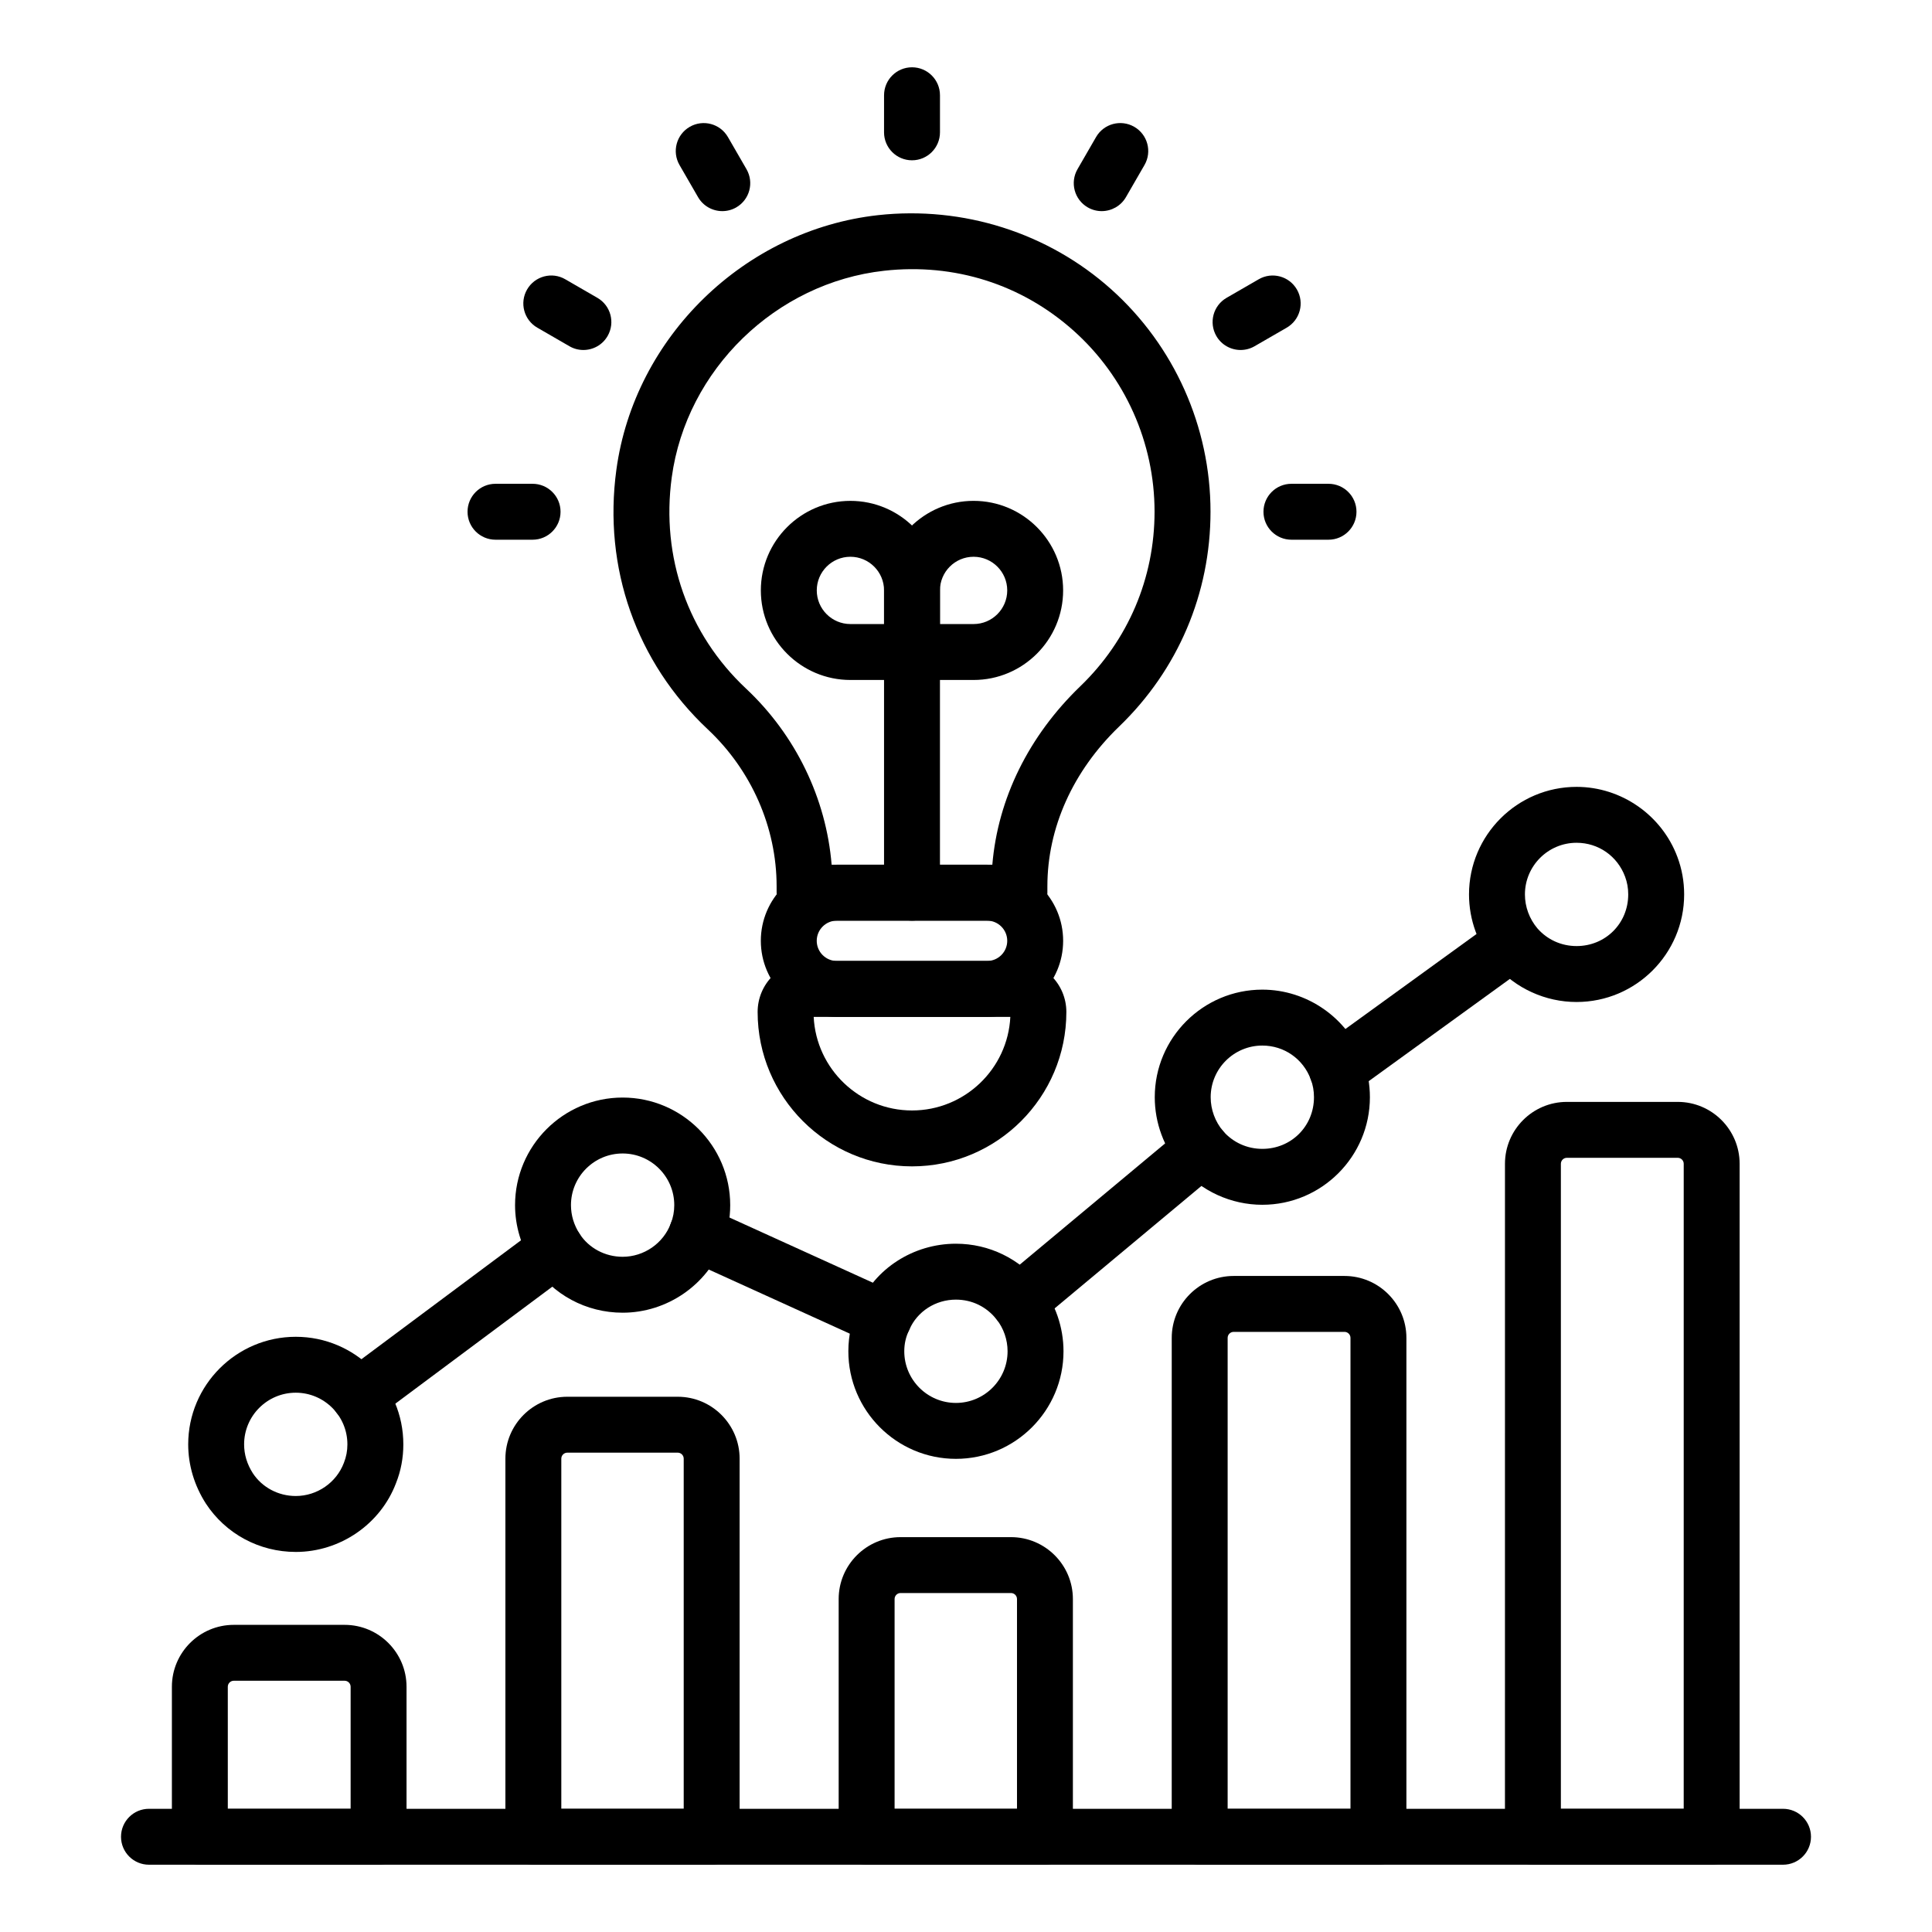 <?xml version="1.0" encoding="UTF-8"?>
<!-- Uploaded to: SVG Repo, www.svgrepo.com, Generator: SVG Repo Mixer Tools -->
<svg fill="#000000" width="800px" height="800px" version="1.1" viewBox="144 144 512 512" xmlns="http://www.w3.org/2000/svg">
 <g>
  <path d="m414.15 387.98h-56.93c-4.09 0-7.41-3.316-7.41-7.41v-1.707c0-15.551-6.648-30.711-18.246-41.586-18.934-17.762-27.762-42.832-24.219-68.789 4.793-35.176 33.961-63.551 69.359-67.473 22.539-2.473 45.047 4.668 61.773 19.645 16.723 14.973 26.32 36.457 26.32 58.93 0 21.676-8.598 41.898-24.215 56.949-12.266 11.809-19.016 26.848-19.016 42.348v1.688c-0.008 4.09-3.324 7.406-7.418 7.406zm-49.758-14.816h42.586c1.465-17.492 9.613-34.105 23.312-47.297 12.691-12.227 19.68-28.664 19.68-46.277 0-18.266-7.797-35.723-21.387-47.891-13.785-12.352-31.633-18.023-50.258-15.949-28.73 3.18-52.414 26.207-56.305 54.746-2.883 21.137 4.285 41.543 19.676 55.977 13.16 12.336 21.25 29.102 22.695 46.691z"/>
  <path d="m405.58 413.49h-39.789c-11.121 0-20.164-9.043-20.164-20.164 0-11.121 9.043-20.164 20.164-20.164h39.789c11.121 0 20.164 9.043 20.164 20.164 0 11.121-9.043 20.164-20.164 20.164zm-39.789-25.512c-2.949 0-5.348 2.398-5.348 5.348s2.398 5.348 5.348 5.348h39.789c2.949 0 5.348-2.398 5.348-5.348s-2.398-5.348-5.348-5.348z"/>
  <path d="m385.69 453.1c-22.555 0-40.91-18.352-40.91-40.91 0-7.457 6.066-13.523 13.523-13.523h54.77c7.457 0 13.523 6.066 13.523 13.523 0 22.559-18.348 40.91-40.906 40.91zm-26.055-39.613c0.676 13.785 12.105 24.797 26.059 24.797 13.949 0 25.379-11.008 26.055-24.797z"/>
  <path d="m385.69 186.48c-4.09 0-7.41-3.316-7.41-7.41l0.004-9.828c0-4.09 3.316-7.41 7.41-7.41 4.09 0 7.41 3.316 7.41 7.41v9.828c-0.004 4.094-3.32 7.41-7.414 7.41z"/>
  <path d="m435.96 199.95c-1.254 0-2.527-0.316-3.695-0.992-3.547-2.047-4.758-6.578-2.715-10.121l4.918-8.516c2.043-3.547 6.57-4.762 10.121-2.715 3.547 2.047 4.758 6.578 2.715 10.121l-4.918 8.52c-1.375 2.375-3.867 3.703-6.426 3.703z"/>
  <path d="m472.77 236.75c-2.562 0-5.051-1.328-6.426-3.703-2.043-3.547-0.832-8.074 2.715-10.121l8.516-4.918c3.547-2.051 8.07-0.832 10.121 2.715 2.043 3.547 0.832 8.074-2.715 10.121l-8.516 4.918c-1.168 0.672-2.441 0.988-3.695 0.988z"/>
  <path d="m496.07 287.03h-9.828c-4.09 0-7.41-3.316-7.41-7.41 0-4.09 3.316-7.41 7.41-7.41h9.828c4.09 0 7.41 3.316 7.41 7.41 0 4.09-3.316 7.41-7.41 7.41z"/>
  <path d="m335.42 199.95c-2.562 0-5.051-1.328-6.426-3.703l-4.918-8.516c-2.043-3.547-0.832-8.074 2.715-10.121s8.07-0.832 10.121 2.715l4.918 8.516c2.043 3.547 0.832 8.074-2.715 10.121-1.168 0.672-2.441 0.988-3.695 0.988z"/>
  <path d="m298.6 236.75c-1.258 0-2.531-0.316-3.695-0.996l-8.512-4.918c-3.547-2.043-4.758-6.578-2.711-10.117 2.043-3.547 6.586-4.766 10.117-2.711l8.512 4.918c3.547 2.043 4.758 6.578 2.711 10.117-1.371 2.383-3.859 3.707-6.422 3.707z"/>
  <path d="m285.14 287.03h-9.828c-4.09 0-7.41-3.316-7.41-7.41 0-4.09 3.316-7.41 7.41-7.41h9.828c4.09 0 7.41 3.316 7.41 7.41 0 4.09-3.32 7.41-7.41 7.41z"/>
  <path d="m385.69 387.98c-4.09 0-7.41-3.316-7.41-7.41v-63.812c0-4.09 3.316-7.41 7.41-7.41 4.09 0 7.41 3.316 7.41 7.41v63.812c0 4.094-3.316 7.41-7.41 7.41z"/>
  <path d="m402.01 324.2h-16.324c-4.09 0-7.41-3.316-7.41-7.41v-16.328c0-13.086 10.648-23.73 23.73-23.73 13.09 0 23.734 10.648 23.734 23.73 0.004 13.09-10.641 23.738-23.73 23.738zm-8.914-14.82h8.914c4.918 0 8.918-4 8.918-8.918s-4-8.914-8.918-8.914-8.914 3.996-8.914 8.914z"/>
  <path d="m385.69 324.2h-16.328c-13.086 0-23.73-10.648-23.73-23.734 0-13.086 10.648-23.73 23.73-23.73 13.09 0 23.734 10.648 23.734 23.73v16.328c0.004 4.086-3.312 7.406-7.406 7.406zm-16.324-32.652c-4.918 0-8.914 3.996-8.914 8.914s3.996 8.918 8.914 8.918h8.918v-8.918c0-4.914-4.004-8.914-8.918-8.914z"/>
  <path d="m616.52 638.17h-433.04c-4.09 0-7.41-3.316-7.41-7.41 0-4.09 3.316-7.41 7.41-7.41h433.04c4.09 0 7.41 3.316 7.41 7.41s-3.316 7.41-7.41 7.41z"/>
  <path d="m597.61 638.17h-47.371c-4.09 0-7.41-3.316-7.41-7.41l0.004-178.34c0-9.047 7.359-16.406 16.406-16.406h29.375c9.047 0 16.406 7.359 16.406 16.406v178.34c0 4.094-3.316 7.41-7.41 7.41zm-39.961-14.82h32.551l0.004-170.93c0-0.875-0.711-1.59-1.59-1.59h-29.375c-0.875 0-1.59 0.711-1.59 1.59z"/>
  <path d="m420.92 638.17h-47.254c-4.09 0-7.41-3.316-7.41-7.41v-62.996c0-9.047 7.359-16.406 16.402-16.406h29.262c9.047 0 16.406 7.359 16.406 16.406v62.996c0.004 4.094-3.316 7.41-7.406 7.41zm-39.844-14.82h32.438v-55.59c0-0.875-0.711-1.59-1.59-1.59h-29.262c-0.875 0-1.586 0.711-1.586 1.59z"/>
  <path d="m332.6 638.17h-47.254c-4.09 0-7.41-3.316-7.41-7.41v-100.2c0-9.047 7.359-16.406 16.406-16.406h29.262c9.043 0 16.402 7.359 16.402 16.406v100.2c0 4.094-3.316 7.41-7.406 7.41zm-39.848-14.82h32.438v-92.789c0-0.875-0.711-1.59-1.586-1.59h-29.262c-0.875 0-1.59 0.711-1.59 1.59z"/>
  <path d="m244.33 638.17h-47.367c-4.09 0-7.41-3.316-7.41-7.41v-39.75c0-9.047 7.359-16.406 16.402-16.406h29.379c9.043 0 16.402 7.359 16.402 16.406v39.75c0.004 4.094-3.312 7.41-7.406 7.41zm-39.957-14.82h32.547v-32.344c0-0.875-0.711-1.59-1.586-1.59h-29.379c-0.875 0-1.586 0.711-1.586 1.59z"/>
  <path d="m509.3 638.17h-47.371c-4.09 0-7.41-3.316-7.41-7.41l0.004-132.21c0-9.047 7.359-16.406 16.406-16.406h29.375c9.047 0 16.406 7.359 16.406 16.406v132.21c0 4.094-3.32 7.41-7.41 7.41zm-39.961-14.82h32.551v-124.8c0-0.875-0.711-1.59-1.59-1.59l-29.371 0.004c-0.875 0-1.59 0.711-1.59 1.59z"/>
  <path d="m498.32 434.87c-2.297 0-4.559-1.062-6.008-3.062-2.398-3.312-1.656-7.945 1.656-10.348l46.398-33.613c3.316-2.406 7.945-1.656 10.348 1.656 2.398 3.312 1.656 7.945-1.656 10.348l-46.398 33.613c-1.316 0.953-2.836 1.406-4.34 1.406z"/>
  <path d="m413.93 496.47c-2.121 0-4.231-0.906-5.695-2.664-2.621-3.144-2.195-7.812 0.945-10.438l48.57-40.508c3.137-2.617 7.816-2.195 10.438 0.945 2.621 3.144 2.195 7.812-0.945 10.438l-48.57 40.508c-1.387 1.156-3.07 1.719-4.742 1.719z"/>
  <path d="m378.19 500.79c-1.027 0-2.07-0.219-3.062-0.668l-49.508-22.504c-3.723-1.691-5.367-6.086-3.676-9.812 1.695-3.723 6.094-5.371 9.812-3.676l49.508 22.504c3.723 1.691 5.367 6.086 3.676 9.812-1.242 2.727-3.934 4.344-6.75 4.344z"/>
  <path d="m239.12 521.35c-2.262 0-4.492-1.031-5.949-2.981-2.445-3.281-1.77-7.922 1.512-10.367l52.262-38.945c3.293-2.445 7.93-1.766 10.367 1.512 2.445 3.281 1.77 7.922-1.512 10.367l-52.262 38.945c-1.328 0.992-2.883 1.469-4.418 1.469z"/>
  <path d="m397.33 530.61c-15.719 0-28.508-12.789-28.508-28.508 0-4.269 0.953-8.426 2.75-12.027 4.293-9.871 14.469-16.477 25.758-16.477 8.762 0 16.926 3.961 22.402 10.871 0.004 0.004 0.008 0.008 0.012 0.016 3.93 4.977 6.094 11.238 6.094 17.621 0 15.719-12.789 28.504-28.508 28.504zm0-42.195c-5.394 0-10.238 3.113-12.34 7.934-0.938 1.902-1.348 3.773-1.348 5.754 0 7.551 6.141 13.688 13.688 13.688 7.551 0 13.688-6.141 13.688-13.688 0-3.066-1.035-6.066-2.91-8.445-2.684-3.379-6.512-5.242-10.777-5.242z"/>
  <path d="m478.53 463.28c-8.254 0-16.133-3.59-21.609-9.844-4.481-5.293-6.898-11.887-6.898-18.664 0-15.719 12.789-28.508 28.508-28.508 11.844 0 22.59 7.477 26.73 18.605 1.176 3.141 1.777 6.477 1.777 9.902 0 15.719-12.789 28.508-28.508 28.508zm0-42.195c-7.551 0-13.688 6.141-13.688 13.688 0 3.277 1.176 6.473 3.312 9 2.621 2.988 6.336 4.688 10.375 4.688 7.676 0 13.688-6.012 13.688-13.688 0-1.668-0.273-3.207-0.84-4.719-2.027-5.453-7.07-8.969-12.848-8.969z"/>
  <path d="m561.81 409.54c-8.258 0-16.133-3.586-21.609-9.84-4.481-5.293-6.898-11.887-6.898-18.664 0-15.719 12.789-28.508 28.508-28.508 11.844 0 22.59 7.477 26.73 18.605 1.176 3.141 1.777 6.477 1.777 9.902 0 15.719-12.789 28.504-28.508 28.504zm0-42.195c-7.551 0-13.688 6.141-13.688 13.688 0 3.277 1.176 6.473 3.312 9 2.617 2.988 6.332 4.684 10.375 4.684 7.676 0 13.688-6.012 13.688-13.688 0-1.668-0.273-3.207-0.84-4.719-2.027-5.445-7.07-8.965-12.848-8.965z"/>
  <path d="m309 491.88c-9.66 0-18.566-4.793-23.824-12.82-3.078-4.809-4.68-10.211-4.68-15.688 0-15.719 12.789-28.508 28.508-28.508s28.508 12.789 28.508 28.508c0 3.59-0.652 7.035-1.934 10.254-4.102 10.863-14.801 18.254-26.578 18.254zm0-42.195c-7.551 0-13.688 6.141-13.688 13.688 0 2.68 0.773 5.25 2.301 7.633 2.469 3.766 6.742 6.055 11.387 6.055 5.648 0 10.773-3.535 12.758-8.797 0.633-1.594 0.93-3.195 0.93-4.891 0-7.547-6.141-13.688-13.688-13.688z"/>
  <path d="m222.38 555.28c-9.66 0-18.566-4.793-23.824-12.82-3.078-4.809-4.68-10.211-4.68-15.688 0-15.719 12.789-28.508 28.508-28.508s28.504 12.789 28.504 28.508c0 3.598-0.652 7.043-1.934 10.254-4.094 10.859-14.793 18.254-26.574 18.254zm0-42.199c-7.551 0-13.688 6.141-13.688 13.688 0 2.68 0.773 5.25 2.301 7.633 2.469 3.766 6.742 6.055 11.387 6.055 5.648 0 10.773-3.535 12.758-8.797 0.633-1.59 0.926-3.188 0.926-4.891 0.004-7.547-6.137-13.688-13.684-13.688z"/>
 </g>
</svg>